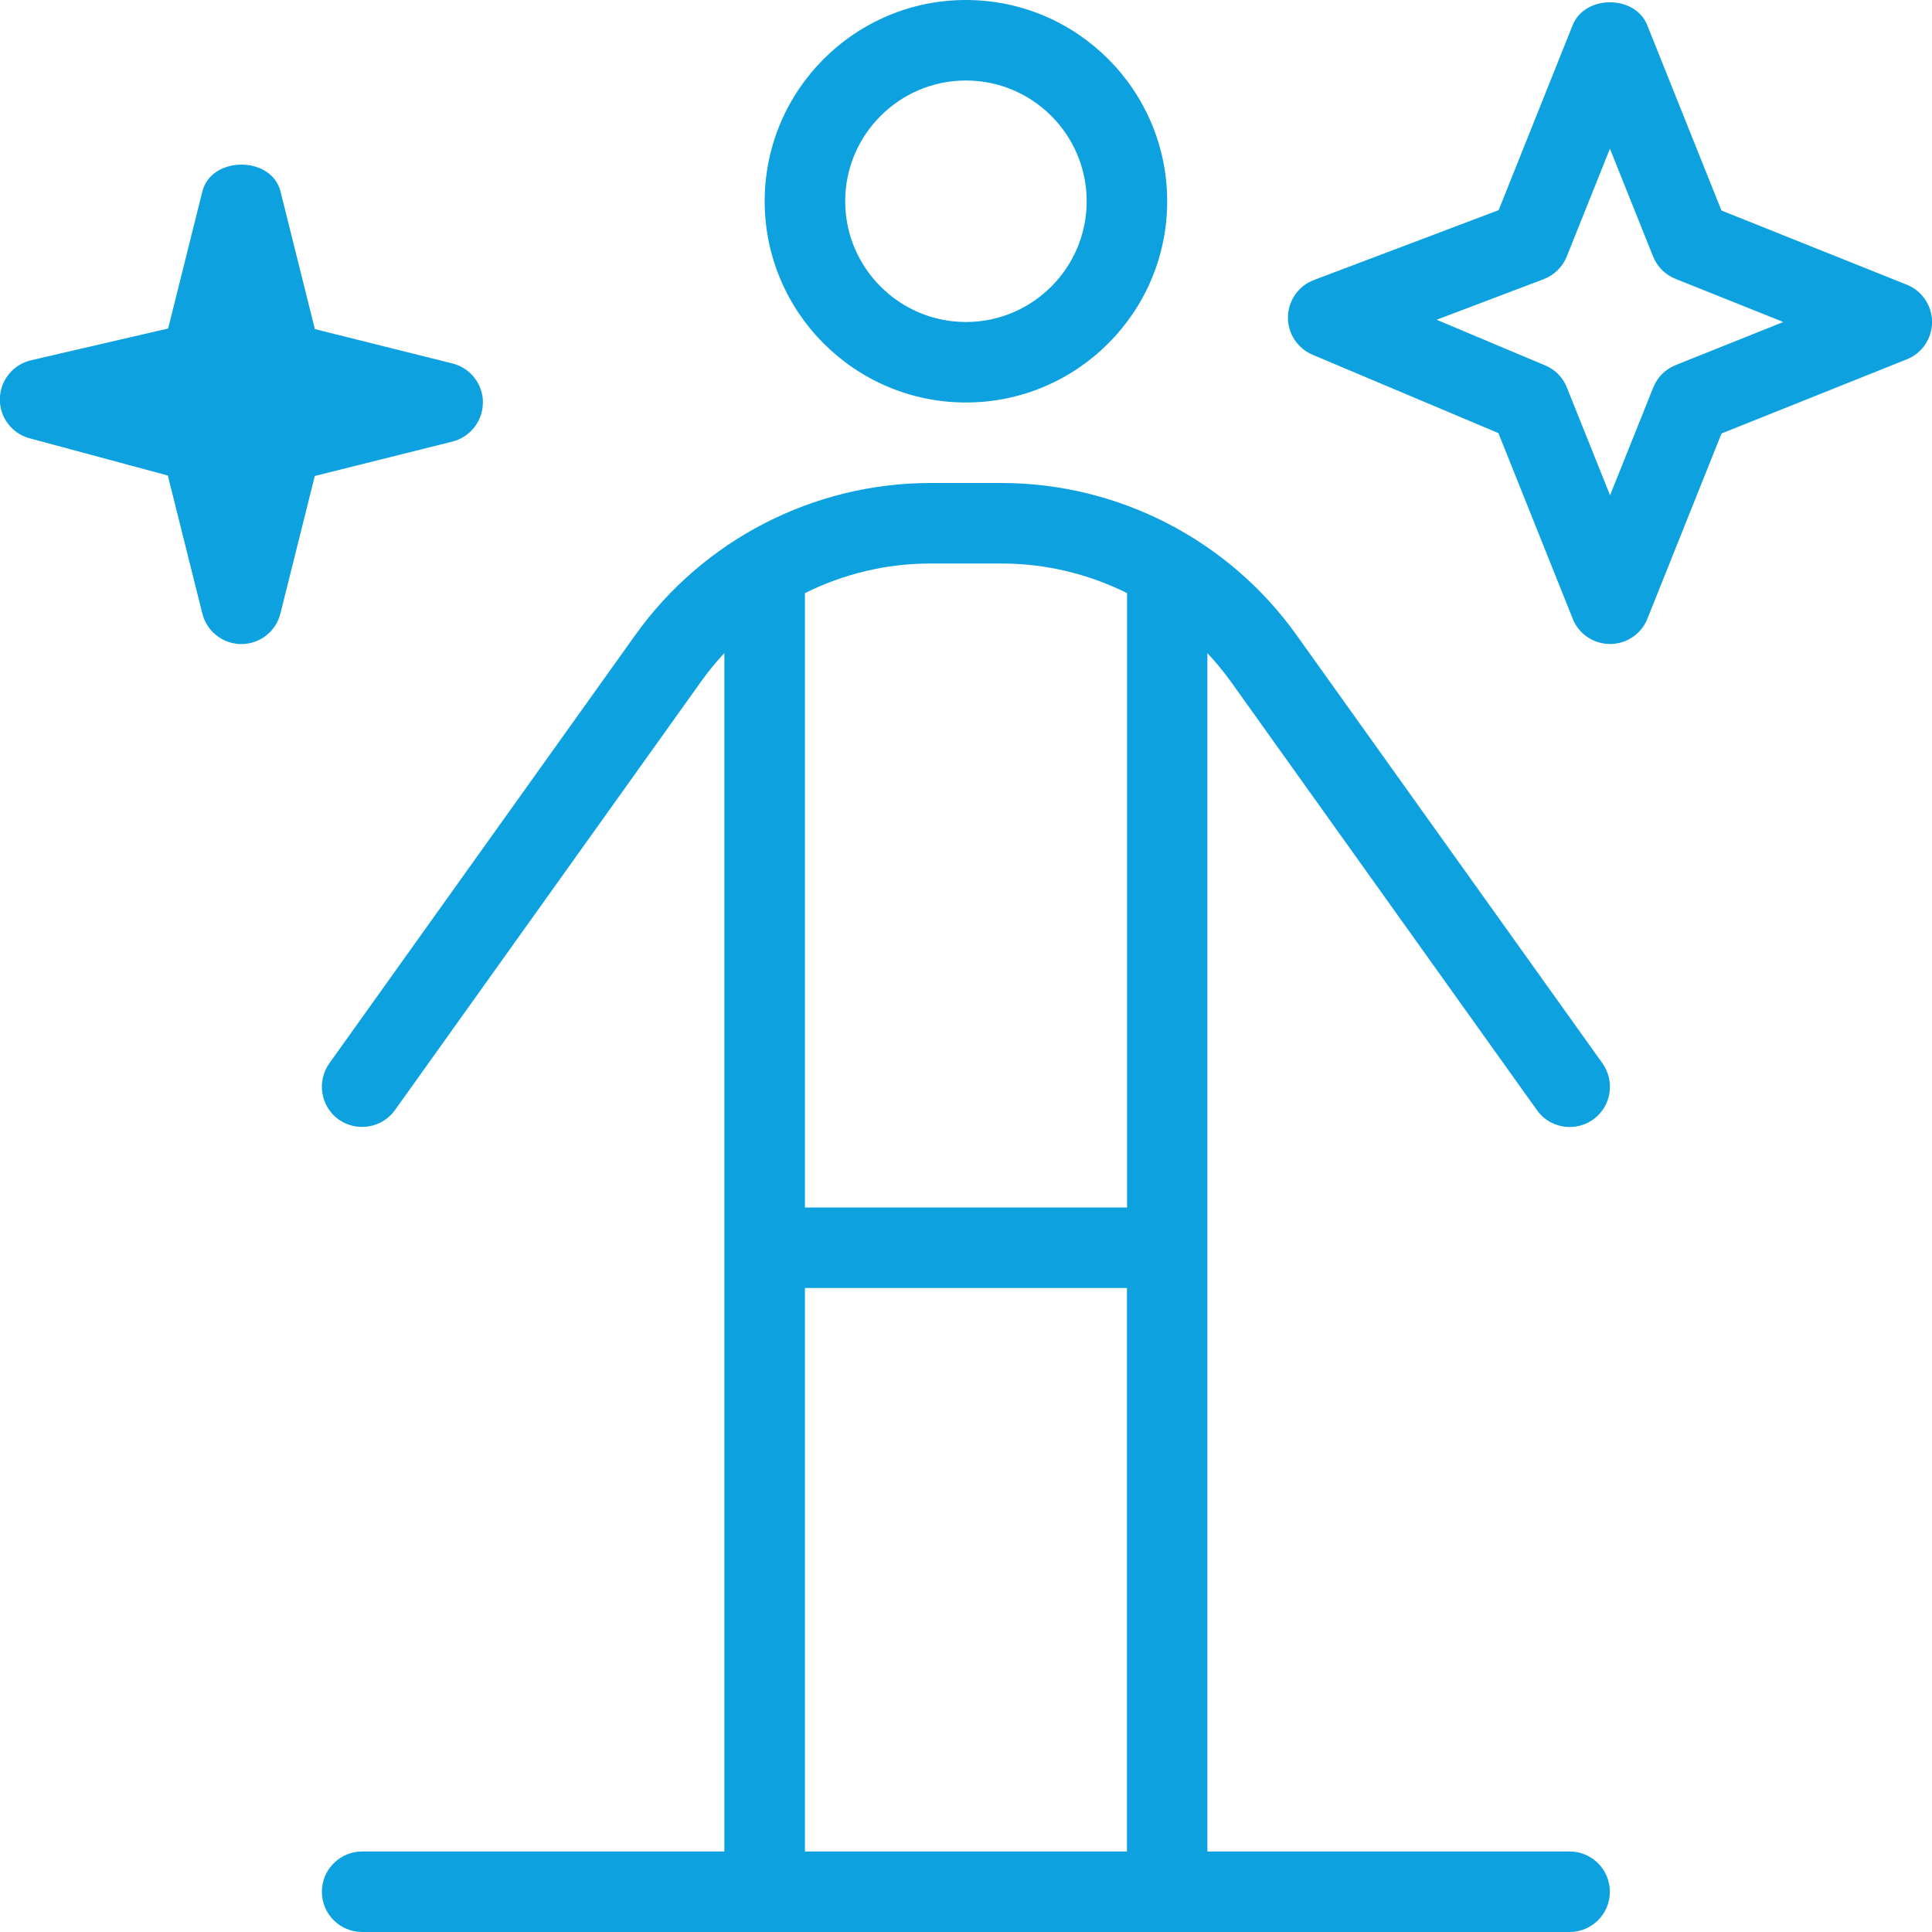 <svg width="30" height="30" viewBox="0 0 30 30" fill="none" xmlns="http://www.w3.org/2000/svg">
<g clip-path="url(#clip0_336_5826)">
<path d="M14.999 6.25C16.723 6.25 18.124 4.849 18.124 3.125C18.124 1.401 16.723 0 14.999 0C13.276 0 11.874 1.401 11.874 3.125C11.874 4.849 13.276 6.25 14.999 6.25ZM14.999 1.25C16.033 1.25 16.874 2.091 16.874 3.125C16.874 4.159 16.033 5 14.999 5C13.966 5 13.124 4.159 13.124 3.125C13.124 2.091 13.966 1.25 14.999 1.25ZM7.499 6.25C7.499 5.964 7.304 5.713 7.026 5.644L4.889 5.11L4.356 2.974C4.217 2.417 3.282 2.417 3.142 2.974L2.611 5.101L0.483 5.594C0.203 5.659 0.003 5.905 -0.002 6.192C-0.007 6.48 0.183 6.732 0.461 6.806L2.606 7.384L3.142 9.527C3.212 9.806 3.462 10.001 3.748 10.001C4.034 10.001 4.286 9.806 4.354 9.527L4.888 7.391L7.024 6.857C7.303 6.787 7.498 6.537 7.498 6.251L7.499 6.25ZM19.111 10.582L23.866 17.239C23.988 17.41 24.181 17.5 24.374 17.5C24.501 17.5 24.627 17.462 24.738 17.384C25.019 17.183 25.083 16.793 24.883 16.511L20.128 9.855C19.073 8.38 17.362 7.5 15.551 7.5H14.447C12.636 7.5 10.924 8.38 9.869 9.855L5.114 16.511C4.914 16.794 4.979 17.183 5.259 17.384C5.542 17.582 5.932 17.517 6.132 17.239L10.887 10.582C10.998 10.426 11.119 10.28 11.248 10.141V28.75H5.623C5.278 28.75 4.998 29.03 4.998 29.375C4.998 29.72 5.278 30 5.623 30H24.373C24.718 30 24.998 29.72 24.998 29.375C24.998 29.03 24.718 28.75 24.373 28.75H18.748V10.141C18.877 10.28 18.999 10.426 19.111 10.582ZM17.499 28.75H12.499V20H17.499V28.75ZM12.499 18.75V9.21C13.097 8.912 13.763 8.75 14.448 8.75H15.552C16.237 8.75 16.902 8.912 17.501 9.21V18.75H12.501H12.499ZM29.607 4.42L26.731 3.269L25.579 0.393C25.392 -0.084 24.608 -0.084 24.419 0.393L23.271 3.263L20.403 4.348C20.164 4.438 20.004 4.665 19.999 4.921C19.994 5.176 20.146 5.409 20.382 5.509L23.267 6.725L24.421 9.607C24.514 9.845 24.746 10 25.001 10C25.256 10 25.487 9.845 25.581 9.607L26.732 6.731L29.608 5.58C29.846 5.486 30.001 5.255 30.001 5C30.001 4.745 29.844 4.514 29.607 4.42ZM26.018 5.67C25.859 5.734 25.733 5.859 25.671 6.018L25.001 7.691L24.331 6.018C24.269 5.862 24.148 5.737 23.993 5.674L22.308 4.965L23.971 4.335C24.134 4.272 24.264 4.145 24.329 3.982L24.999 2.309L25.669 3.982C25.733 4.141 25.858 4.268 26.017 4.33L27.691 5L26.017 5.67H26.018Z" fill="#0EA1E0"/>
</g>
<defs>
<clipPath id="clip0_336_5826">
<rect width="30" height="30" fill="white"/>
</clipPath>
</defs>
</svg>
